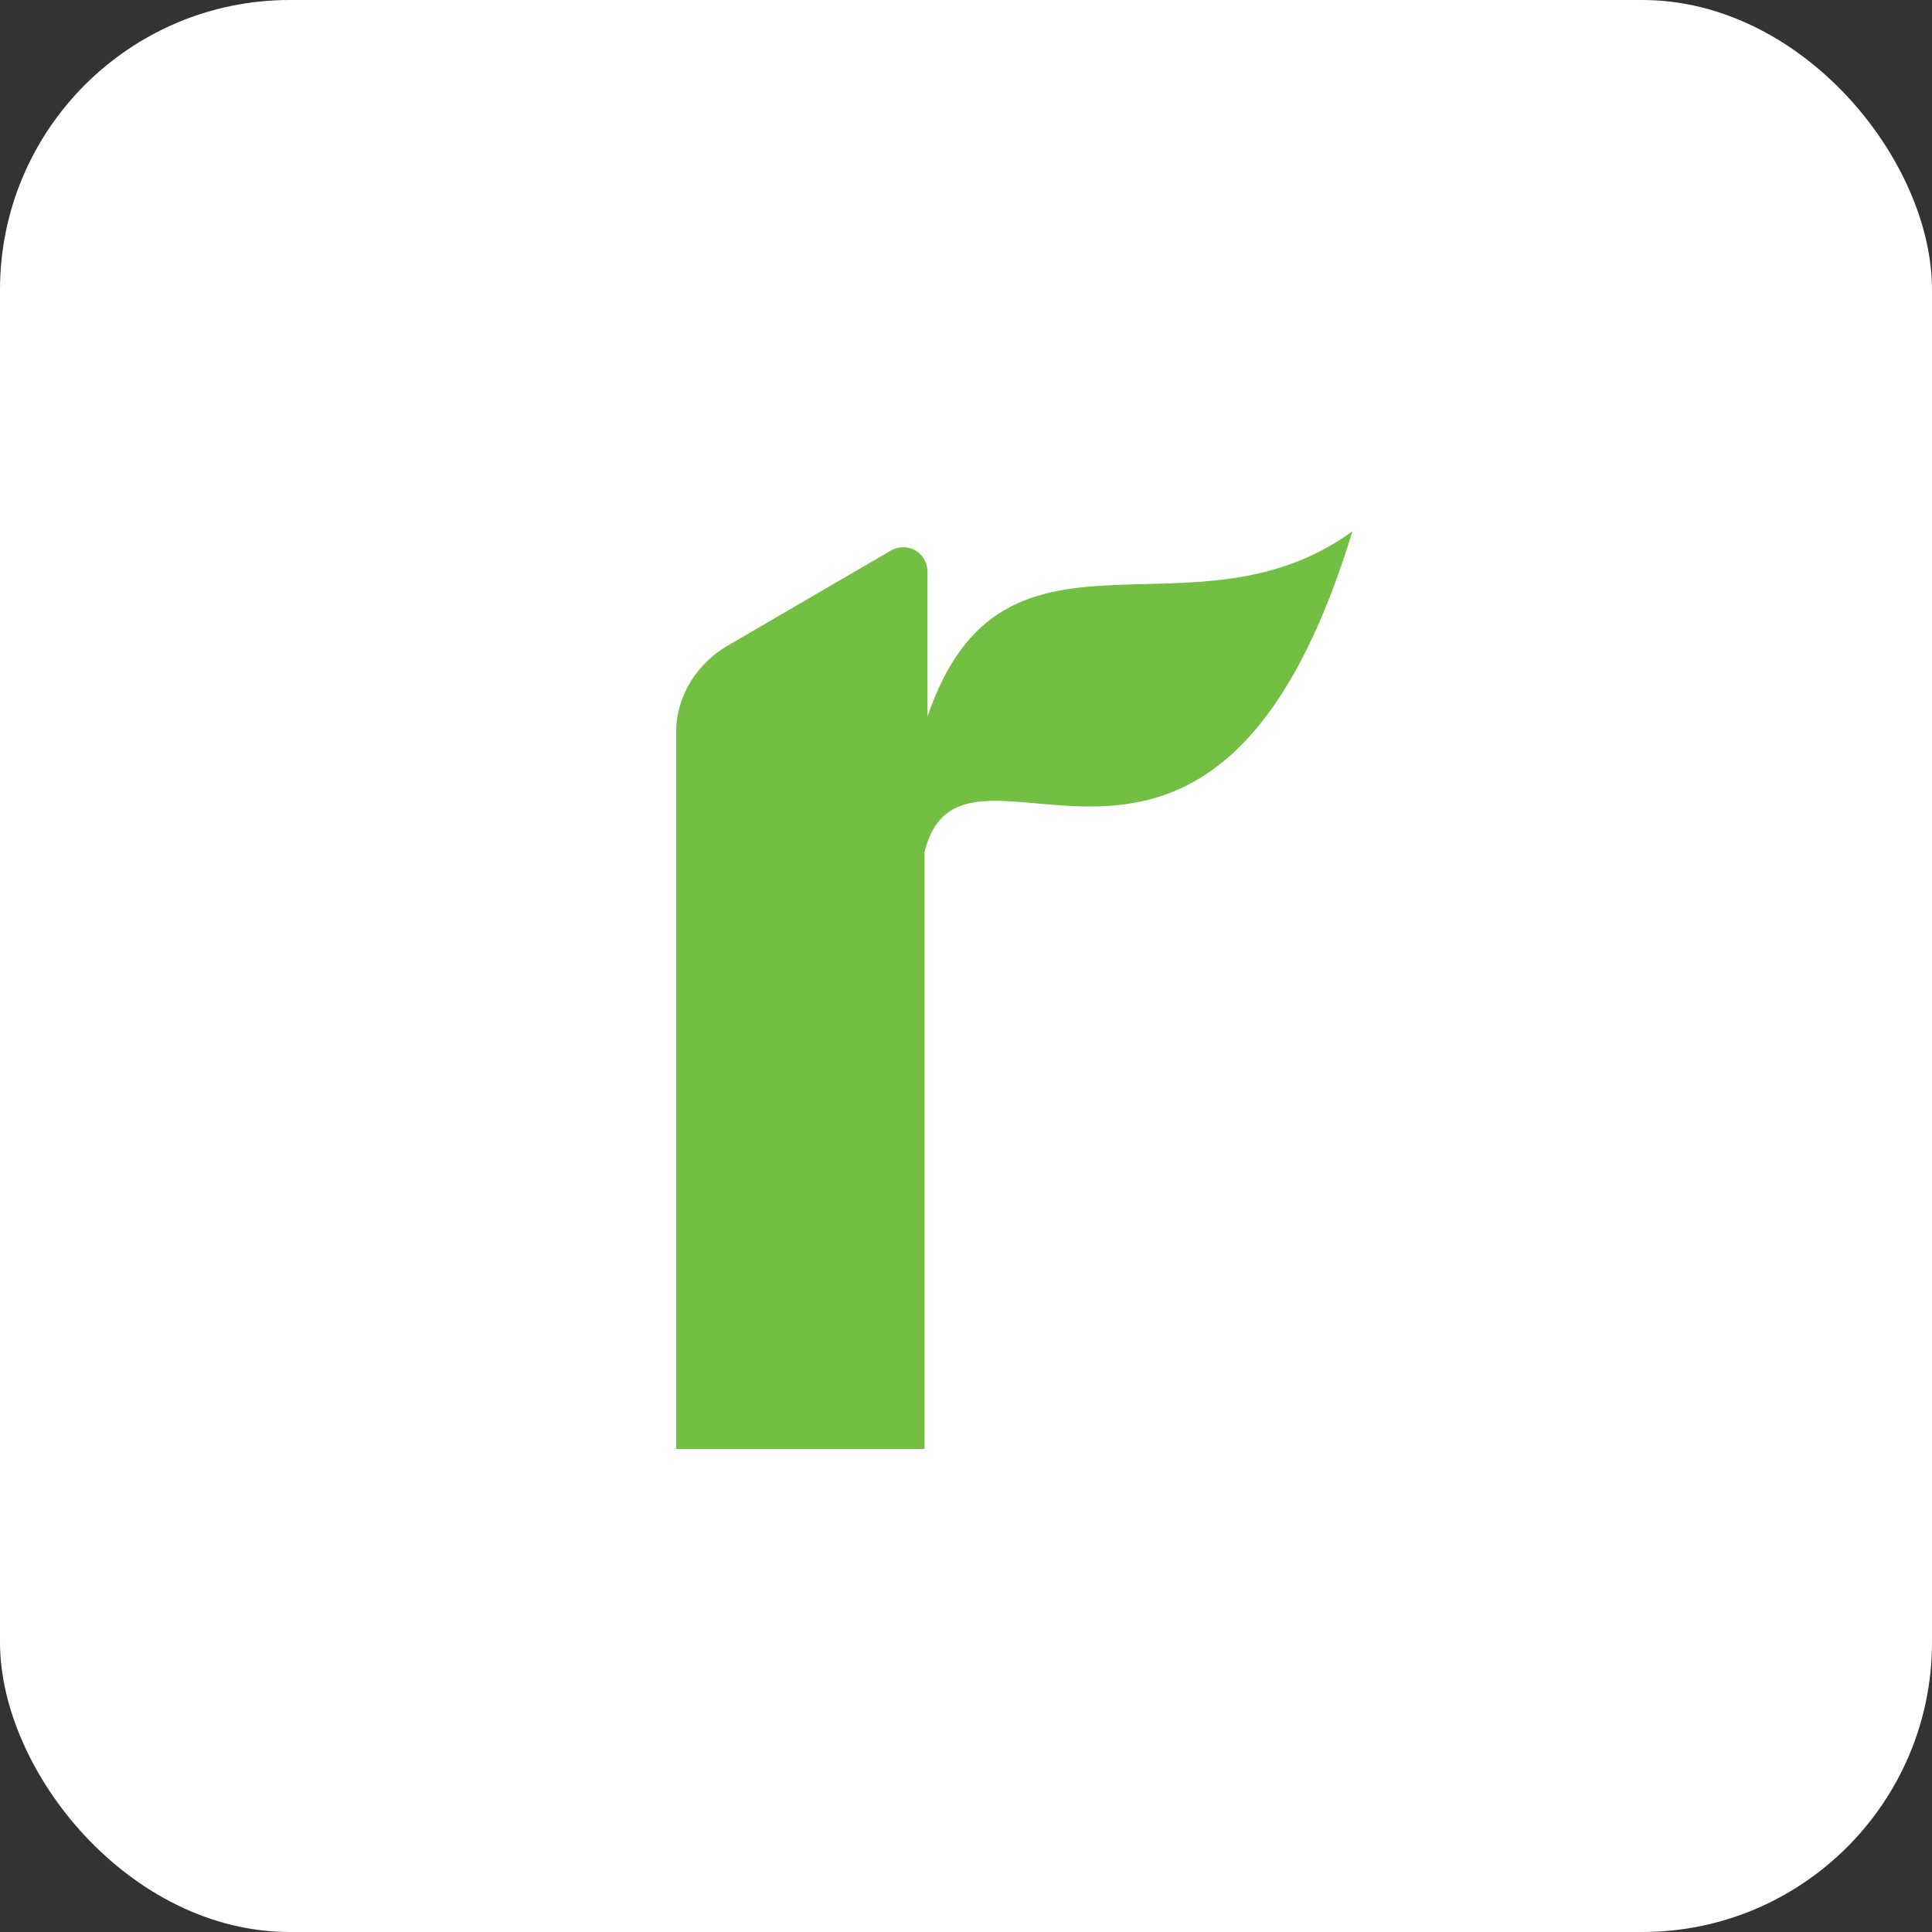 <svg xmlns="http://www.w3.org/2000/svg" fill="none" viewBox="0 0 40 40" height="40" width="40">
<rect x="0" y="0" width="40" height="40" fill="#333333" stroke="none"/>
<rect fill="white" rx="6" height="40" width="40"></rect>
<path fill="#72BF44" d="M19.203 14.836V11.853C19.203 11.426 18.77 11.183 18.398 11.426L15.053 13.375C14.434 13.74 14 14.41 14 15.141V17.09V29.391V30C15.301 30 17.903 30 19.142 30V29.391V17.638C19.947 14.41 25.088 20.561 28 11C24.655 13.436 20.752 10.269 19.203 14.836Z"></path>
</svg>
